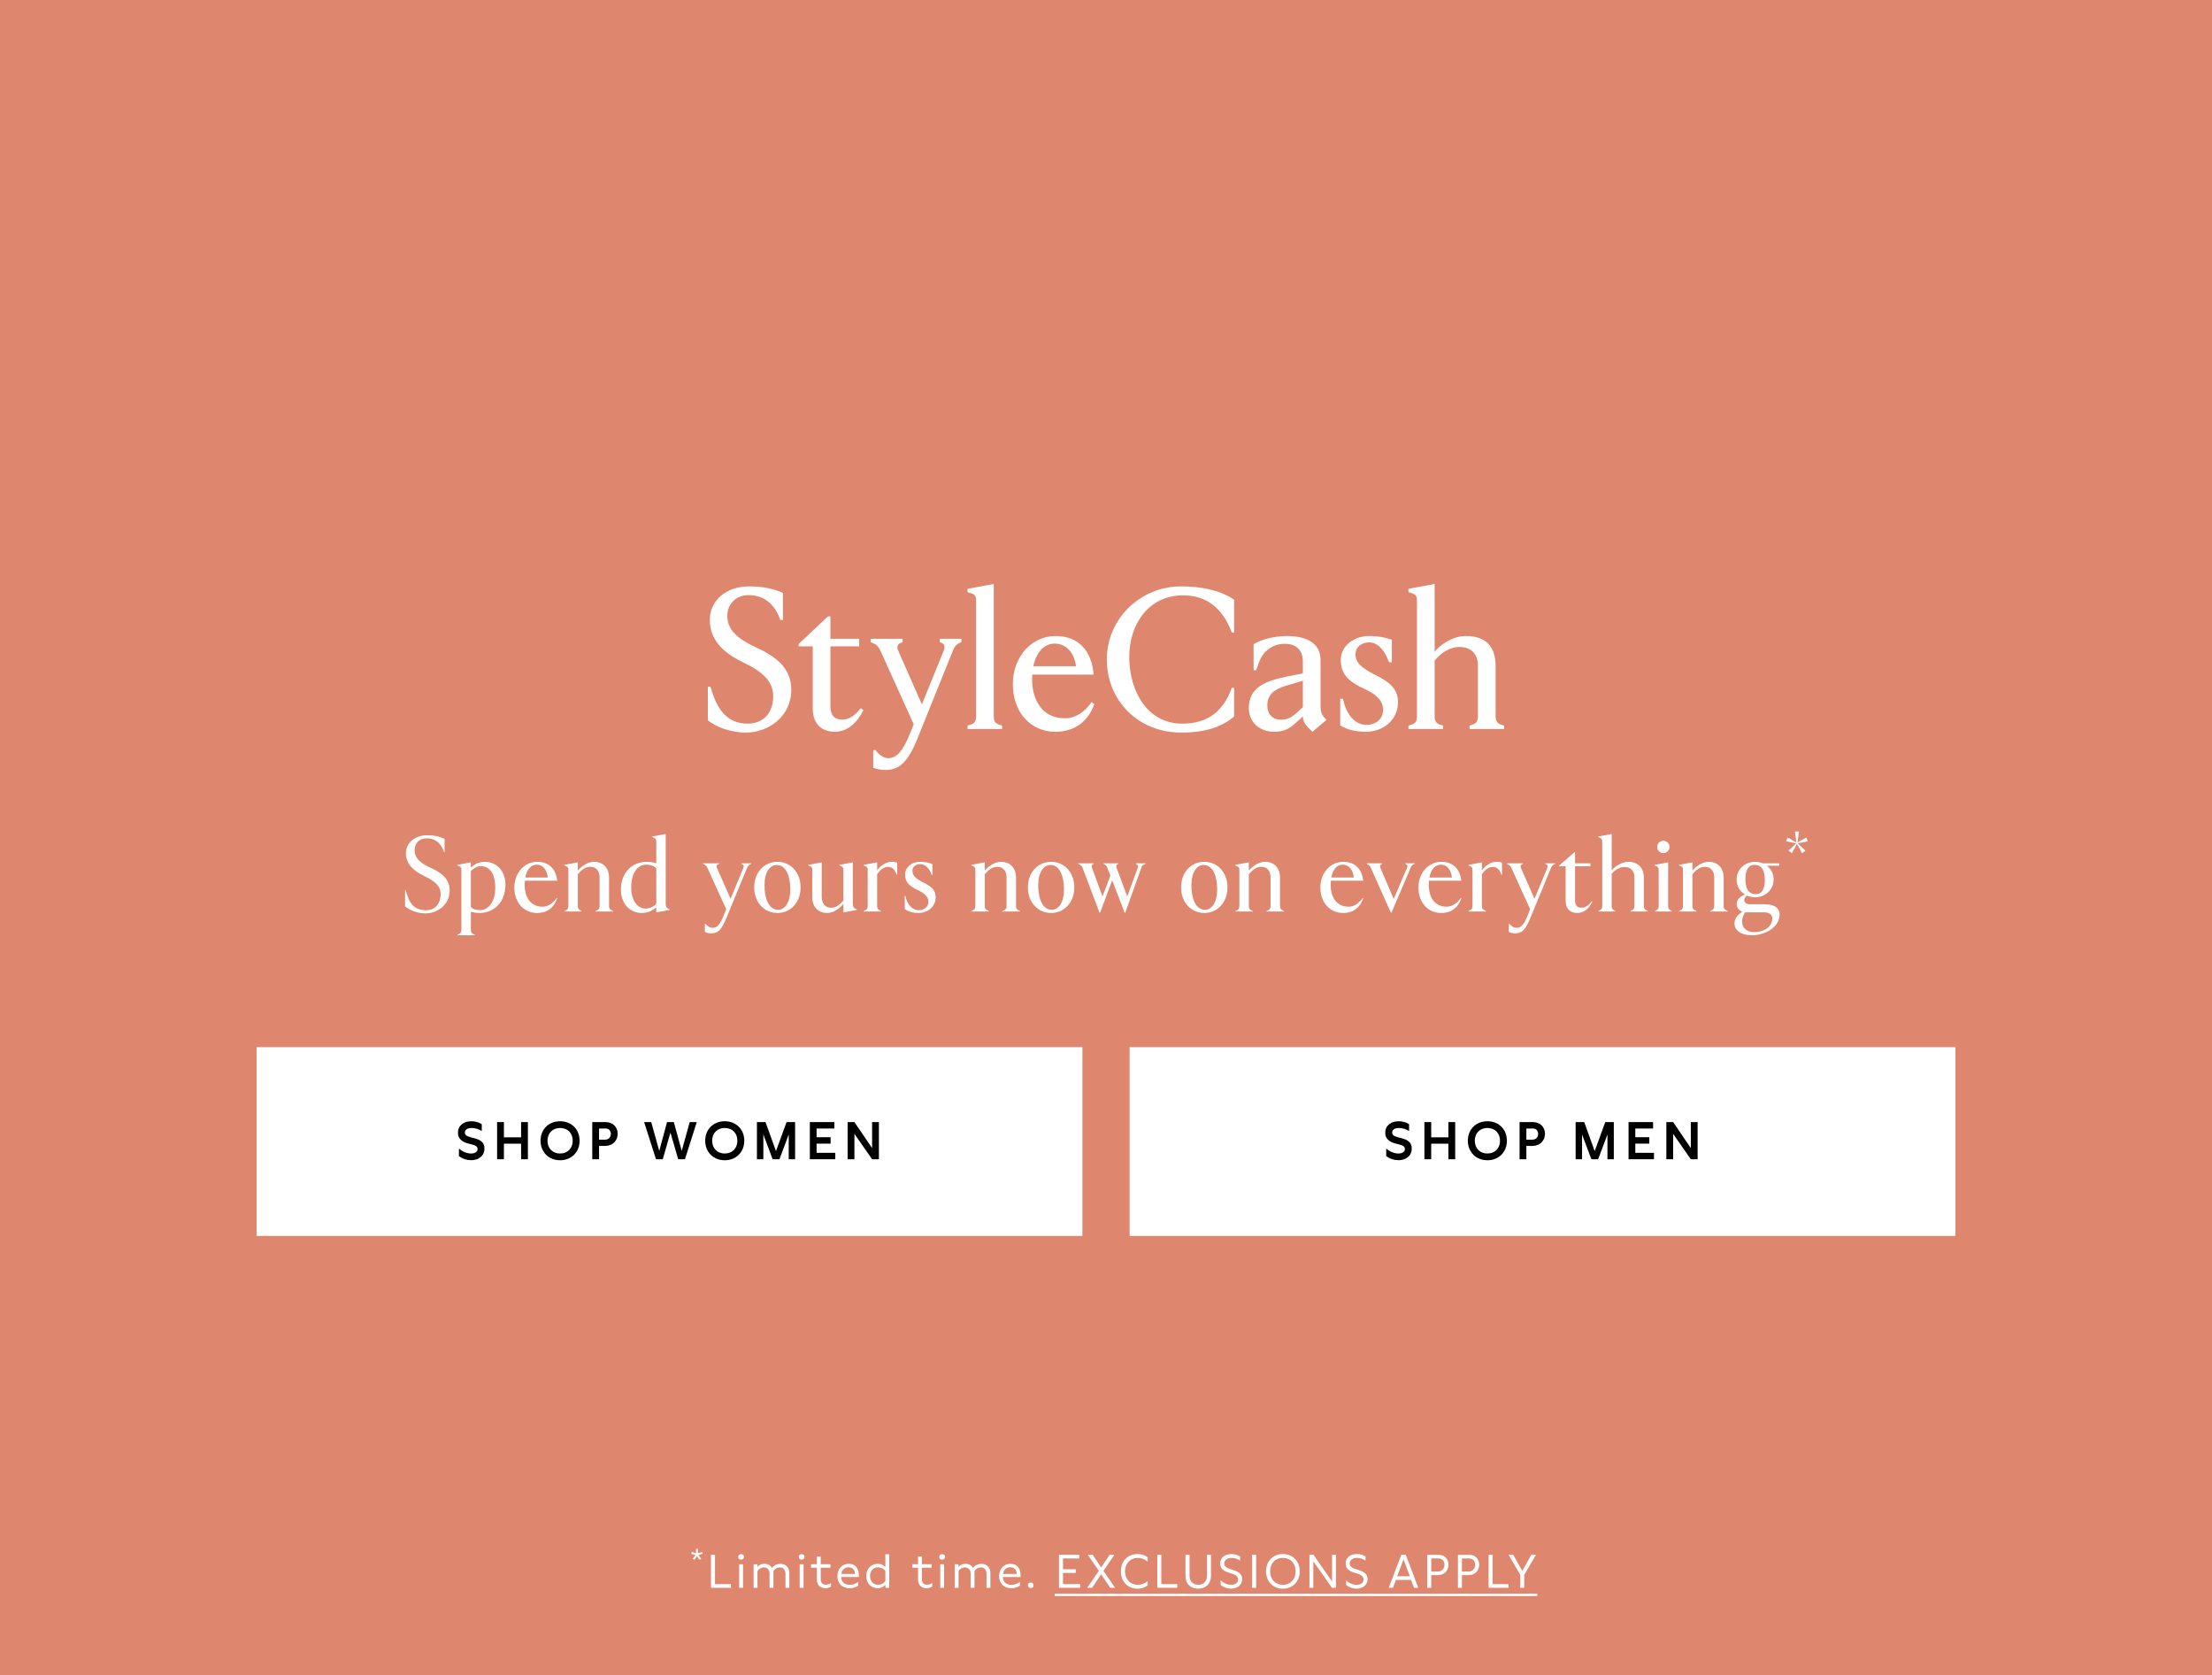 <svg width="375" height="284" viewBox="0 0 375 284" fill="none" xmlns="http://www.w3.org/2000/svg">
<rect width="375" height="284" fill="#DE876E"/>
<path d="M178.799 270.168H260.613V270.568H178.799V270.168Z" fill="white"/>
<path d="M259.605 263.567H260.397L258.405 266.967V269.167H257.733V266.967L255.741 263.567H256.533L258.077 266.311L259.605 263.567Z" fill="white"/>
<path d="M252.362 269.167V263.567H253.042V268.543H255.746V269.167H252.362Z" fill="white"/>
<path d="M249.047 263.567C250.167 263.567 250.767 264.359 250.767 265.247C250.767 266.191 250.119 267.015 248.967 267.015H247.839V269.167H247.159V263.567H249.047ZM247.839 266.407H248.967C249.703 266.407 250.079 265.847 250.079 265.247C250.079 264.663 249.719 264.191 249.039 264.191H247.839V266.407Z" fill="white"/>
<path d="M243.844 263.567C244.964 263.567 245.564 264.359 245.564 265.247C245.564 266.191 244.916 267.015 243.764 267.015H242.636V269.167H241.956V263.567H243.844ZM242.636 266.407H243.764C244.5 266.407 244.876 265.847 244.876 265.247C244.876 264.663 244.516 264.191 243.836 264.191H242.636V266.407Z" fill="white"/>
<path d="M239.718 269.167L239.222 267.831H236.654L236.158 269.167H235.438L237.558 263.567H238.318L240.438 269.167H239.718ZM236.87 267.207H239.006L237.934 264.343L236.87 267.207Z" fill="white"/>
<path d="M228.209 267.871C228.649 268.367 229.369 268.663 229.985 268.663C230.593 268.663 231.161 268.383 231.161 267.767C231.161 267.199 230.697 266.967 230.169 266.791L229.673 266.631C228.905 266.383 228.121 266.039 228.121 265.047C228.121 263.975 229.033 263.439 230.025 263.439C230.521 263.439 231.057 263.575 231.497 263.863V264.567C231.129 264.287 230.569 264.095 230.057 264.095C229.409 264.095 228.809 264.399 228.809 265.031C228.809 265.623 229.329 265.823 229.953 266.031L230.321 266.151C231.097 266.399 231.849 266.751 231.849 267.703C231.849 268.751 230.937 269.319 229.969 269.319C229.369 269.319 228.705 269.103 228.209 268.671V267.871Z" fill="white"/>
<path d="M225.827 263.567H226.483V269.167H225.803L222.651 264.671V269.167H221.987V263.567H222.667L225.827 268.103V263.567Z" fill="white"/>
<path d="M217.484 263.439C219.14 263.439 220.348 264.655 220.348 266.375C220.348 268.103 219.148 269.319 217.484 269.319C215.82 269.319 214.628 268.103 214.628 266.383C214.628 264.655 215.82 263.439 217.484 263.439ZM215.324 266.367C215.324 267.735 216.204 268.663 217.484 268.663C218.764 268.663 219.652 267.735 219.652 266.367C219.652 265.007 218.764 264.095 217.492 264.095C216.204 264.095 215.324 265.007 215.324 266.367Z" fill="white"/>
<path d="M212.95 263.567V269.167H212.262V263.567H212.95Z" fill="white"/>
<path d="M206.943 267.871C207.383 268.367 208.103 268.663 208.719 268.663C209.327 268.663 209.895 268.383 209.895 267.767C209.895 267.199 209.431 266.967 208.903 266.791L208.407 266.631C207.639 266.383 206.855 266.039 206.855 265.047C206.855 263.975 207.767 263.439 208.759 263.439C209.255 263.439 209.791 263.575 210.231 263.863V264.567C209.863 264.287 209.303 264.095 208.791 264.095C208.143 264.095 207.543 264.399 207.543 265.031C207.543 265.623 208.063 265.823 208.687 266.031L209.055 266.151C209.831 266.399 210.583 266.751 210.583 267.703C210.583 268.751 209.671 269.319 208.703 269.319C208.103 269.319 207.439 269.103 206.943 268.671V267.871Z" fill="white"/>
<path d="M204.618 263.567H205.298V267.095C205.298 268.719 204.154 269.319 203.13 269.319C202.114 269.319 200.978 268.767 200.978 267.095V263.567H201.666V267.175C201.666 268.239 202.442 268.663 203.13 268.663C203.834 268.663 204.618 268.247 204.618 267.175V263.567Z" fill="white"/>
<path d="M196.198 269.167V263.567H196.878V268.543H199.582V269.167H196.198Z" fill="white"/>
<path d="M192.875 264.095C191.651 264.095 190.723 265.015 190.723 266.383C190.723 267.743 191.643 268.663 192.883 268.663C193.427 268.663 194.003 268.487 194.563 268.023V268.759C194.067 269.143 193.459 269.319 192.851 269.319C191.347 269.319 190.027 268.279 190.027 266.383C190.027 264.479 191.347 263.439 192.843 263.439C193.451 263.439 194.067 263.615 194.563 263.991V264.735C194.003 264.279 193.427 264.095 192.875 264.095Z" fill="white"/>
<path d="M188.93 263.567L187.058 266.295L189.042 269.167H188.21L186.674 266.871L185.138 269.167H184.306L186.29 266.295L184.41 263.567H185.242L186.674 265.719L188.114 263.567H188.93Z" fill="white"/>
<path d="M183.127 269.167H179.527V263.567H182.967V264.191H180.207V266.023H182.383V266.647H180.207V268.543H183.127V269.167Z" fill="white"/>
<path d="M174.74 268.287C175.036 268.287 175.22 268.463 175.22 268.743C175.22 269.031 175.036 269.207 174.74 269.207C174.444 269.207 174.26 269.031 174.26 268.743C174.26 268.463 174.444 268.287 174.74 268.287Z" fill="white"/>
<path d="M173.017 267.336H170.009C170.057 268.176 170.593 268.664 171.489 268.664C171.993 268.664 172.465 268.504 172.913 268.152V268.792C172.465 269.104 171.977 269.24 171.457 269.24C170.193 269.24 169.377 268.432 169.377 267.2C169.377 266.088 170.057 265.104 171.321 265.104C172.425 265.104 173.017 265.856 173.017 267.064V267.336ZM170.041 266.824H172.361C172.361 266.144 171.953 265.688 171.265 265.688C170.569 265.688 170.145 266.144 170.041 266.824Z" fill="white"/>
<path d="M161.845 265.176H162.493V265.664C162.741 265.288 163.197 265.104 163.677 265.104C164.229 265.104 164.733 265.352 164.957 265.808C165.309 265.344 165.821 265.104 166.365 265.104C167.261 265.104 167.901 265.696 167.901 266.664V269.168H167.245V266.784C167.245 266.08 166.837 265.704 166.277 265.704C165.877 265.704 165.445 265.928 165.205 266.328V269.168H164.549V266.784C164.549 266.08 164.133 265.704 163.573 265.704C163.181 265.704 162.749 265.928 162.501 266.328V269.168H161.845V265.176Z" fill="white"/>
<path d="M159.712 264.392C159.432 264.392 159.232 264.208 159.232 263.936C159.232 263.648 159.432 263.464 159.712 263.464C160.008 263.464 160.216 263.64 160.216 263.936C160.216 264.208 160 264.392 159.712 264.392ZM159.4 269.168V265.176H160.056V269.168H159.4Z" fill="white"/>
<path d="M157.941 265.175V265.759H156.293V267.727C156.293 268.367 156.685 268.647 157.165 268.647C157.445 268.647 157.765 268.543 158.037 268.359V268.959C157.733 269.151 157.389 269.239 157.061 269.239C156.301 269.239 155.637 268.743 155.637 267.807V265.759H154.653V265.175H155.637V263.863H156.293V265.175H157.941Z" fill="white"/>
<path d="M150.75 263.479V269.167H150.102V268.639C149.742 269.055 149.326 269.239 148.806 269.239C147.654 269.239 146.846 268.351 146.846 267.159C146.846 265.959 147.662 265.103 148.806 265.103C149.318 265.103 149.742 265.263 150.094 265.639V263.479H150.75ZM147.502 267.159C147.502 268.007 147.998 268.647 148.862 268.647C149.414 268.647 149.83 268.391 150.094 268.031V266.303C149.806 265.911 149.39 265.695 148.87 265.695C147.998 265.695 147.502 266.311 147.502 267.159Z" fill="white"/>
<path d="M145.603 267.336H142.595C142.643 268.176 143.179 268.664 144.075 268.664C144.579 268.664 145.051 268.504 145.499 268.152V268.792C145.051 269.104 144.563 269.24 144.043 269.24C142.779 269.24 141.963 268.432 141.963 267.2C141.963 266.088 142.643 265.104 143.907 265.104C145.011 265.104 145.603 265.856 145.603 267.064V267.336ZM142.627 266.824H144.947C144.947 266.144 144.539 265.688 143.851 265.688C143.155 265.688 142.731 266.144 142.627 266.824Z" fill="white"/>
<path d="M140.785 265.175V265.759H139.137V267.727C139.137 268.367 139.529 268.647 140.009 268.647C140.289 268.647 140.609 268.543 140.881 268.359V268.959C140.577 269.151 140.233 269.239 139.905 269.239C139.145 269.239 138.481 268.743 138.481 267.807V265.759H137.497V265.175H138.481V263.863H139.137V265.175H140.785Z" fill="white"/>
<path d="M135.884 264.392C135.604 264.392 135.404 264.208 135.404 263.936C135.404 263.648 135.604 263.464 135.884 263.464C136.18 263.464 136.388 263.64 136.388 263.936C136.388 264.208 136.172 264.392 135.884 264.392ZM135.572 269.168V265.176H136.228V269.168H135.572Z" fill="white"/>
<path d="M127.759 265.176H128.407V265.664C128.655 265.288 129.111 265.104 129.591 265.104C130.143 265.104 130.647 265.352 130.871 265.808C131.223 265.344 131.735 265.104 132.279 265.104C133.175 265.104 133.815 265.696 133.815 266.664V269.168H133.159V266.784C133.159 266.08 132.751 265.704 132.191 265.704C131.791 265.704 131.359 265.928 131.119 266.328V269.168H130.463V266.784C130.463 266.08 130.047 265.704 129.487 265.704C129.095 265.704 128.663 265.928 128.415 266.328V269.168H127.759V265.176Z" fill="white"/>
<path d="M125.626 264.392C125.346 264.392 125.146 264.208 125.146 263.936C125.146 263.648 125.346 263.464 125.626 263.464C125.922 263.464 126.13 263.64 126.13 263.936C126.13 264.208 125.914 264.392 125.626 264.392ZM125.314 269.168V265.176H125.97V269.168H125.314Z" fill="white"/>
<path d="M120.534 269.167V263.567H121.214V268.543H123.918V269.167H120.534Z" fill="white"/>
<path d="M118.594 264.43L118.166 263.801L117.725 264.43L117.446 264.228L117.907 263.628L117.173 263.407L117.293 263.076L117.998 263.321L117.994 262.572H118.325L118.315 263.316L119.03 263.1L119.131 263.379L118.411 263.633L118.877 264.228L118.594 264.43Z" fill="white"/>
<rect width="140" height="32" transform="translate(43.5 177.519)" fill="white"/>
<path d="M147.848 190.218H149V196.518H147.848L144.851 192.216V196.518H143.699V190.218H144.851L147.848 194.628V190.218Z" fill="black"/>
<path d="M141.605 196.518H137.294V190.218H141.452V191.307H138.437V192.783H140.813V193.872H138.437V195.429H141.605V196.518Z" fill="black"/>
<path d="M134.793 190.218V196.518H133.713V192.324L132.138 196.518H130.986L129.411 192.324V196.518H128.322V190.218H129.78L131.553 195.141L133.344 190.218H134.793Z" fill="black"/>
<path d="M122.865 190.074C124.782 190.074 126.177 191.442 126.177 193.377C126.177 195.312 124.782 196.689 122.865 196.689C120.948 196.689 119.553 195.312 119.553 193.377C119.553 191.442 120.948 190.074 122.865 190.074ZM120.732 193.377C120.732 194.673 121.605 195.546 122.865 195.546C124.134 195.546 125.007 194.673 125.007 193.377C125.007 192.081 124.134 191.217 122.874 191.217C121.605 191.217 120.732 192.081 120.732 193.377Z" fill="black"/>
<path d="M116.928 190.218H118.125L116.118 196.518H114.975L113.661 192.009L112.356 196.518H111.213L109.197 190.218H110.403L111.762 195.105L113.085 190.218H114.237L115.569 195.105L116.928 190.218Z" fill="black"/>
<path d="M102.666 190.218C103.908 190.218 104.718 191.082 104.718 192.198C104.718 193.359 103.863 194.259 102.585 194.259H101.559V196.518H100.407V190.218H102.666ZM101.559 193.197H102.585C103.197 193.197 103.557 192.756 103.557 192.207C103.557 191.694 103.224 191.307 102.666 191.307H101.559V193.197Z" fill="black"/>
<path d="M94.95 190.074C96.867 190.074 98.262 191.442 98.262 193.377C98.262 195.312 96.867 196.689 94.95 196.689C93.033 196.689 91.638 195.312 91.638 193.377C91.638 191.442 93.033 190.074 94.95 190.074ZM92.817 193.377C92.817 194.673 93.69 195.546 94.95 195.546C96.219 195.546 97.092 194.673 97.092 193.377C97.092 192.081 96.219 191.217 94.959 191.217C93.69 191.217 92.817 192.081 92.817 193.377Z" fill="black"/>
<path d="M89.494 190.218V196.518H88.342V193.881H85.426V196.518H84.274V190.218H85.426V192.801H88.342V190.218H89.494Z" fill="black"/>
<path d="M77.803 194.7C78.316 195.177 79.126 195.546 79.855 195.546C80.44 195.546 80.962 195.321 80.962 194.781C80.962 194.331 80.593 194.169 80.071 194.034L79.486 193.881C78.622 193.656 77.641 193.26 77.641 192.018C77.641 190.695 78.739 190.074 79.909 190.074C80.512 190.074 81.169 190.236 81.673 190.578V191.73C81.268 191.46 80.566 191.217 79.945 191.217C79.333 191.217 78.811 191.451 78.811 191.991C78.811 192.495 79.27 192.648 79.9 192.819L80.377 192.945C81.277 193.188 82.132 193.53 82.132 194.7C82.132 195.996 81.07 196.68 79.873 196.68C79.18 196.68 78.397 196.455 77.803 195.969V194.7Z" fill="black"/>
<rect width="140" height="32" transform="translate(191.5 177.519)" fill="white"/>
<path d="M286.644 190.218H287.796V196.518H286.644L283.647 192.216V196.518H282.495V190.218H283.647L286.644 194.628V190.218Z" fill="black"/>
<path d="M280.4 196.518H276.089V190.218H280.247V191.307H277.232V192.783H279.608V193.872H277.232V195.429H280.4V196.518Z" fill="black"/>
<path d="M273.589 190.218V196.518H272.509V192.324L270.934 196.518H269.782L268.207 192.324V196.518H267.118V190.218H268.576L270.349 195.141L272.14 190.218H273.589Z" fill="black"/>
<path d="M259.871 190.218C261.113 190.218 261.923 191.082 261.923 192.198C261.923 193.359 261.068 194.259 259.79 194.259H258.764V196.518H257.612V190.218H259.871ZM258.764 193.197H259.79C260.402 193.197 260.762 192.756 260.762 192.207C260.762 191.694 260.429 191.307 259.871 191.307H258.764V193.197Z" fill="black"/>
<path d="M252.155 190.074C254.072 190.074 255.467 191.442 255.467 193.377C255.467 195.312 254.072 196.689 252.155 196.689C250.238 196.689 248.843 195.312 248.843 193.377C248.843 191.442 250.238 190.074 252.155 190.074ZM250.022 193.377C250.022 194.673 250.895 195.546 252.155 195.546C253.424 195.546 254.297 194.673 254.297 193.377C254.297 192.081 253.424 191.217 252.164 191.217C250.895 191.217 250.022 192.081 250.022 193.377Z" fill="black"/>
<path d="M246.699 190.218V196.518H245.547V193.881H242.631V196.518H241.479V190.218H242.631V192.801H245.547V190.218H246.699Z" fill="black"/>
<path d="M235.007 194.7C235.52 195.177 236.33 195.546 237.059 195.546C237.644 195.546 238.166 195.321 238.166 194.781C238.166 194.331 237.797 194.169 237.275 194.034L236.69 193.881C235.826 193.656 234.845 193.26 234.845 192.018C234.845 190.695 235.943 190.074 237.113 190.074C237.716 190.074 238.373 190.236 238.877 190.578V191.73C238.472 191.46 237.77 191.217 237.149 191.217C236.537 191.217 236.015 191.451 236.015 191.991C236.015 192.495 236.474 192.648 237.104 192.819L237.581 192.945C238.481 193.188 239.336 193.53 239.336 194.7C239.336 195.996 238.274 196.68 237.077 196.68C236.384 196.68 235.601 196.455 235.007 195.969V194.7Z" fill="black"/>
<path d="M120 122.099V116.408H120.438C121.516 120.045 123.031 122.671 126.768 122.671C129.361 122.671 131.078 120.887 131.078 118.058C131.078 115.634 129.563 113.984 125.826 112.199C122.391 110.516 120.337 108.361 120.337 105.061C120.337 101.761 123.166 99.404 126.97 99.404C129.361 99.404 131.179 99.808 132.728 100.515V105.095H132.29C131.179 101.93 129.058 100.886 126.903 100.886C124.748 100.886 123.3 102.401 123.3 104.388C123.3 106.745 124.916 108.226 128.149 109.741C131.314 111.189 134.142 113.108 134.142 116.913C134.142 121.56 130.169 124.186 126.465 124.186C123.805 124.186 121.347 123.21 120 122.099Z" fill="white"/>
<path d="M137.782 120.077V109.572H135.392V109.168L140.375 104.487H140.779V108.292H145.661V109.572H140.779V119.774C140.779 121.188 141.452 121.996 142.732 121.996C143.944 121.996 144.853 121.39 145.931 120.043L146.368 120.38C145.392 122.4 143.742 124.05 141.553 124.05C139.365 124.05 137.782 122.804 137.782 120.077Z" fill="white"/>
<path d="M159.315 108.295H162.985V108.867L162.581 109.036C162.143 109.204 161.84 109.608 161.605 110.147L155.577 125.097C153.928 129.238 152.412 130.518 150.19 130.518C149.281 130.518 148.54 130.383 148.035 130.148V127.151H148.439C148.944 127.925 149.82 128.531 150.56 128.531C152.008 128.531 153.086 127.319 154.298 124.289L154.904 122.774L149.247 110.282C148.911 109.574 148.54 109.238 148.035 109.036L147.597 108.867V108.295H153.018V108.867L152.682 109.002C152.177 109.17 151.975 109.642 152.278 110.315L156.285 119.406L159.988 110.315C160.258 109.642 160.123 109.204 159.685 109.002L159.315 108.867V108.295Z" fill="white"/>
<path d="M164.029 123.58V123.008L164.669 122.806C165.342 122.57 165.477 122.031 165.477 121.459V101.727C165.477 101.155 165.309 100.785 164.669 100.583L164.029 100.381V99.808L168.474 99V121.459C168.474 122.031 168.608 122.57 169.282 122.806L169.888 123.008V123.58H164.029Z" fill="white"/>
<path d="M185.512 119.373C184.502 122.202 182.28 124.054 178.913 124.054C174.805 124.054 171.707 120.821 171.707 116.006C171.707 111.191 175.007 107.824 178.913 107.824C182.819 107.824 185.041 110.215 185.411 114.356H175.007C174.973 114.626 174.973 114.929 174.973 115.232C174.973 118.229 176.387 121.764 180.529 121.764C182.381 121.764 183.93 120.653 185.075 119.003L185.512 119.373ZM175.175 112.942H182.414C182.145 110.754 180.832 109.104 178.778 109.104C177.061 109.104 175.714 110.484 175.175 112.942Z" fill="white"/>
<path d="M187.639 111.795C187.639 104.926 193.296 99.404 200.232 99.404C203.903 99.404 207 100.145 209.223 101.66V107.216H208.819C207.303 103.142 204.576 100.92 200.569 100.92C194.778 100.92 191.444 105.768 191.444 111.324C191.444 117.216 194.508 122.671 200.434 122.671C204.98 122.671 207.472 120.348 208.819 116.61H209.223V121.459C207.135 123.244 204.307 124.186 200.232 124.186C192.892 124.186 187.639 118.698 187.639 111.795Z" fill="white"/>
<path d="M224.879 122.033L222.489 124.054L221.748 123.313C221.243 122.808 220.906 122.236 220.872 121.461L219.627 122.572C218.65 123.481 217.674 124.054 216.091 124.054C213.465 124.054 211.714 122.404 211.714 120.013C211.714 116.545 214.509 115.434 218.145 114.693L220.872 114.154V112.1C220.872 110.148 219.66 109.137 217.808 109.137C215.687 109.137 214.105 110.417 213.397 112.37L212.96 113.616H212.522V109.205C213.835 108.43 215.855 107.824 218.179 107.824C221.613 107.824 223.869 109.104 223.869 111.865V119.676C223.869 120.485 224.004 121.023 224.475 121.596L224.879 122.033ZM219.761 120.889L220.872 119.879V115.4L218.044 116.242C215.99 116.848 214.845 117.757 214.845 119.609C214.845 121.057 215.721 122 217.169 122C218.179 122 218.92 121.663 219.761 120.889Z" fill="white"/>
<path d="M227.203 122.976V118.464H227.675C228.281 121.293 229.796 122.875 231.648 122.875C233.298 122.875 234.476 121.865 234.476 120.316C234.476 118.767 233.231 117.656 231.446 116.848C228.618 115.569 227.304 114.289 227.304 111.898C227.304 109.508 229.493 107.824 232.086 107.824C233.668 107.824 234.88 108.06 235.958 108.464V112.269H235.487C234.779 110.35 233.668 108.902 232.119 108.902C230.773 108.902 229.796 109.71 229.796 110.922C229.796 112.201 230.604 113.144 233.231 114.457C235.689 115.703 237.002 116.814 237.002 119.07C237.002 122.033 234.476 124.054 231.581 124.054C229.729 124.054 228.315 123.65 227.203 122.976Z" fill="white"/>
<path d="M238.77 123.58V123.008L239.409 122.806C240.083 122.57 240.217 122.031 240.217 121.459V101.727C240.217 101.155 240.049 100.785 239.409 100.583L238.77 100.381V99.808L243.214 99V110.482C244.123 109.337 246.211 107.822 248.501 107.822C251.969 107.822 253.551 109.64 253.551 112.974V121.459C253.551 122.031 253.72 122.57 254.359 122.806L254.999 123.008V123.58H249.14V123.008L249.746 122.806C250.386 122.57 250.554 122.031 250.554 121.459V112.839C250.554 110.852 249.376 109.674 247.389 109.674C245.874 109.674 244.426 110.549 243.214 111.963V121.459C243.214 122.031 243.349 122.57 244.022 122.806L244.628 123.008V123.58H238.77Z" fill="white"/>
<path d="M306.237 141.984L306.464 142.621L304.768 142.967L306.064 144.198L305.502 144.63L304.638 143.064L303.774 144.63L303.213 144.198L304.509 142.967L302.813 142.621L303.04 141.984L304.552 142.805L304.293 140.958H304.984L304.725 142.805L306.237 141.984Z" fill="white"/>
<path d="M296.671 153.294H299.137C300.919 153.294 301.693 153.978 301.693 155.058C301.693 157.236 299.119 158.55 297.031 158.55C295.267 158.55 294.043 157.794 294.043 156.534C294.043 155.688 294.655 155.022 295.375 154.572C294.871 154.374 294.421 153.924 294.421 153.24C294.421 152.556 294.979 151.944 295.843 151.638C294.979 151.134 294.403 150.234 294.403 149.1C294.403 147.318 295.861 146.094 297.553 146.094C298.003 146.094 298.435 146.184 298.831 146.346H301.639V146.76H299.551C300.235 147.3 300.685 148.11 300.685 149.1C300.685 150.882 299.227 152.106 297.553 152.106C297.067 152.106 296.599 151.998 296.167 151.818C295.897 151.998 295.699 152.304 295.699 152.538C295.699 153.06 296.095 153.294 296.671 153.294ZM297.427 146.616C296.401 146.616 295.897 147.516 295.897 148.974C295.897 150.432 296.293 151.584 297.679 151.584C298.669 151.584 299.191 150.684 299.191 149.226C299.191 147.768 298.795 146.616 297.427 146.616ZM297.445 158.01C298.957 158.01 300.451 157.164 300.451 155.724C300.451 155.076 299.983 154.662 299.029 154.662H295.915H295.861C295.555 155.076 295.339 155.616 295.339 156.228C295.339 156.966 295.735 158.01 297.445 158.01Z" fill="white"/>
<path d="M287.601 154.518H284.631V154.428L284.883 154.32C285.243 154.158 285.315 153.906 285.315 153.6V147.426C285.315 147.12 285.243 146.976 284.883 146.814L284.631 146.706V146.616L286.917 146.184V147.606C287.331 147.012 288.537 146.094 289.653 146.094C291.183 146.094 292.209 147.102 292.209 148.776V153.6C292.209 153.906 292.299 154.176 292.641 154.32L292.893 154.428V154.518H289.923V154.428L290.175 154.32C290.517 154.176 290.607 153.906 290.607 153.6V148.704C290.607 147.588 289.959 146.94 289.041 146.94C288.177 146.94 287.565 147.462 286.917 148.2V153.6C286.917 153.906 286.989 154.158 287.349 154.32L287.601 154.428V154.518Z" fill="white"/>
<path d="M281.986 144.618C281.41 144.618 280.942 144.15 280.942 143.574C280.942 142.998 281.41 142.53 281.986 142.53C282.562 142.53 283.03 142.998 283.03 143.574C283.03 144.15 282.562 144.618 281.986 144.618ZM283.48 154.518H280.51V154.428L280.762 154.32C281.122 154.158 281.194 153.906 281.194 153.6V147.426C281.194 147.12 281.122 146.976 280.762 146.814L280.51 146.706V146.616L282.796 146.184V153.6C282.796 153.906 282.868 154.158 283.228 154.32L283.48 154.428V154.518Z" fill="white"/>
<path d="M273.91 154.518H270.94V154.428L271.192 154.32C271.552 154.158 271.624 153.906 271.624 153.6V142.638C271.624 142.296 271.516 142.152 271.192 142.008L270.94 141.9V141.81L273.226 141.378V147.57C273.658 146.976 274.882 146.094 276.034 146.094C277.672 146.094 278.68 147.102 278.68 148.776V153.6C278.68 153.906 278.77 154.176 279.112 154.32L279.364 154.428V154.518H276.394V154.428L276.646 154.32C276.988 154.176 277.078 153.906 277.078 153.6V148.704C277.078 147.588 276.394 146.976 275.422 146.976C274.522 146.976 273.928 147.408 273.226 148.092V153.6C273.226 153.906 273.298 154.158 273.658 154.32L273.91 154.428V154.518Z" fill="white"/>
<path d="M267.433 154.77C266.227 154.77 265.417 154.104 265.417 152.646V146.85H264.301V146.76L266.929 144.456H267.019V146.346H269.611V146.85H267.019V152.682C267.019 153.438 267.379 153.87 268.063 153.87C268.837 153.87 269.251 153.528 269.863 152.79L269.953 152.844C269.431 153.924 268.603 154.77 267.433 154.77Z" fill="white"/>
<path d="M261.963 146.436V146.346H263.655V146.436L263.475 146.526C263.259 146.634 263.043 146.868 262.899 147.228L259.479 155.526C258.633 157.596 258.057 158.226 256.833 158.226C256.383 158.226 256.041 158.118 255.789 157.974V156.588H255.879C256.203 157.038 256.689 157.29 257.121 157.29C257.805 157.29 258.309 156.822 258.921 155.328L259.407 154.14L256.203 147.084C256.077 146.814 255.915 146.67 255.645 146.526L255.483 146.436V146.346H258.201V146.436L258.039 146.508C257.787 146.616 257.697 146.832 257.841 147.138L260.145 152.376L262.287 147.192C262.431 146.832 262.341 146.616 262.161 146.526L261.963 146.436Z" fill="white"/>
<path d="M251.914 154.518H248.944V154.428L249.196 154.32C249.556 154.158 249.628 153.906 249.628 153.6V147.426C249.628 147.12 249.556 146.976 249.196 146.814L248.944 146.706V146.616L251.23 146.184V147.57C251.59 146.976 252.562 146.094 253.696 146.094C254.146 146.094 254.362 146.148 254.632 146.238V148.29H254.542C254.236 147.39 253.768 146.958 253.066 146.958C252.346 146.958 251.788 147.426 251.23 148.182V153.6C251.23 153.906 251.302 154.158 251.662 154.32L251.914 154.428V154.518Z" fill="white"/>
<path d="M245.256 153.708C246.246 153.708 247.002 153.096 247.668 152.214L247.74 152.286C247.2 153.798 246.12 154.77 244.32 154.77C242.124 154.77 240.468 153.042 240.468 150.468C240.468 147.894 242.25 146.094 244.32 146.094C246.39 146.094 247.488 147.336 247.74 149.298H242.25C242.232 149.532 242.214 149.784 242.214 150.054C242.214 151.746 242.988 153.708 245.256 153.708ZM244.248 146.58C243.312 146.58 242.592 147.354 242.322 148.758H246.138C246.03 147.57 245.382 146.58 244.248 146.58Z" fill="white"/>
<path d="M238.233 146.436V146.346H239.871V146.436L239.691 146.508C239.331 146.652 239.259 146.814 239.151 147.084L235.893 154.734H235.803L232.383 147.084C232.257 146.814 232.131 146.67 231.861 146.526L231.699 146.436V146.346H234.327V146.436L234.201 146.508C233.985 146.634 233.895 146.832 234.003 147.084L236.271 152.394L238.557 147.066C238.665 146.814 238.593 146.616 238.377 146.508L238.233 146.436Z" fill="white"/>
<path d="M228.629 153.708C229.619 153.708 230.375 153.096 231.041 152.214L231.113 152.286C230.573 153.798 229.493 154.77 227.693 154.77C225.497 154.77 223.841 153.042 223.841 150.468C223.841 147.894 225.623 146.094 227.693 146.094C229.763 146.094 230.861 147.336 231.113 149.298H225.623C225.605 149.532 225.587 149.784 225.587 150.054C225.587 151.746 226.361 153.708 228.629 153.708ZM227.621 146.58C226.685 146.58 225.965 147.354 225.695 148.758H229.511C229.403 147.57 228.755 146.58 227.621 146.58Z" fill="white"/>
<path d="M212.394 154.518H209.424V154.428L209.676 154.32C210.036 154.158 210.108 153.906 210.108 153.6V147.426C210.108 147.12 210.036 146.976 209.676 146.814L209.424 146.706V146.616L211.71 146.184V147.606C212.124 147.012 213.33 146.094 214.446 146.094C215.976 146.094 217.002 147.102 217.002 148.776V153.6C217.002 153.906 217.092 154.176 217.434 154.32L217.686 154.428V154.518H214.716V154.428L214.968 154.32C215.31 154.176 215.4 153.906 215.4 153.6V148.704C215.4 147.588 214.752 146.94 213.834 146.94C212.97 146.94 212.358 147.462 211.71 148.2V153.6C211.71 153.906 211.782 154.158 212.142 154.32L212.394 154.428V154.518Z" fill="white"/>
<path d="M204.169 154.77C201.955 154.77 200.227 153.006 200.227 150.432C200.227 147.858 201.955 146.094 204.169 146.094C206.365 146.094 208.093 147.858 208.093 150.432C208.093 153.006 206.365 154.77 204.169 154.77ZM204.295 154.23C205.447 154.23 206.347 152.952 206.347 150.81C206.347 148.614 205.681 146.634 204.043 146.634C202.855 146.634 201.973 147.912 201.973 150.054C201.973 152.232 202.657 154.23 204.295 154.23Z" fill="white"/>
<path d="M192.576 146.436V146.346H194.214V146.436L194.034 146.508C193.674 146.652 193.584 146.814 193.494 147.084L190.758 154.734H190.668L188.544 149.244L186.492 154.734H186.402L183.522 147.084C183.414 146.814 183.234 146.67 182.964 146.526L182.802 146.436V146.346H185.394V146.436L185.268 146.508C185.052 146.634 185.016 146.832 185.106 147.084L186.906 151.962L188.238 148.452L187.716 147.084C187.608 146.814 187.446 146.634 187.248 146.526L187.086 146.436V146.346H189.57V146.436L189.444 146.508C189.228 146.634 189.192 146.832 189.282 147.084L191.1 151.98L192.9 147.066C192.99 146.814 192.882 146.652 192.684 146.508L192.576 146.436Z" fill="white"/>
<path d="M178.201 154.77C175.987 154.77 174.259 153.006 174.259 150.432C174.259 147.858 175.987 146.094 178.201 146.094C180.397 146.094 182.125 147.858 182.125 150.432C182.125 153.006 180.397 154.77 178.201 154.77ZM178.327 154.23C179.479 154.23 180.379 152.952 180.379 150.81C180.379 148.614 179.713 146.634 178.075 146.634C176.887 146.634 176.005 147.912 176.005 150.054C176.005 152.232 176.689 154.23 178.327 154.23Z" fill="white"/>
<path d="M167.637 154.518H164.667V154.428L164.919 154.32C165.279 154.158 165.35 153.906 165.35 153.6V147.426C165.35 147.12 165.279 146.976 164.919 146.814L164.667 146.706V146.616L166.952 146.184V147.606C167.366 147.012 168.572 146.094 169.688 146.094C171.218 146.094 172.244 147.102 172.244 148.776V153.6C172.244 153.906 172.334 154.176 172.676 154.32L172.928 154.428V154.518H169.958V154.428L170.21 154.32C170.552 154.176 170.643 153.906 170.643 153.6V148.704C170.643 147.588 169.994 146.94 169.076 146.94C168.212 146.94 167.6 147.462 166.952 148.2V153.6C166.952 153.906 167.025 154.158 167.385 154.32L167.637 154.428V154.518Z" fill="white"/>
<path d="M155.726 154.77C154.754 154.77 153.98 154.518 153.386 154.122V151.854H153.476C153.818 153.438 154.718 154.302 155.762 154.302C156.626 154.302 157.4 153.78 157.4 152.826C157.4 152.016 156.626 151.368 155.654 150.918C154.142 150.216 153.44 149.55 153.44 148.272C153.44 146.958 154.61 146.094 155.978 146.094C156.896 146.094 157.472 146.256 158.066 146.49V148.344H157.976C157.544 147.21 156.896 146.49 156.014 146.49C155.24 146.49 154.682 146.922 154.682 147.606C154.682 148.344 155.096 148.902 156.608 149.64C157.922 150.288 158.624 150.9 158.624 152.106C158.624 153.69 157.274 154.77 155.726 154.77Z" fill="white"/>
<path d="M149.385 154.518H146.415V154.428L146.667 154.32C147.027 154.158 147.099 153.906 147.099 153.6V147.426C147.099 147.12 147.027 146.976 146.667 146.814L146.415 146.706V146.616L148.701 146.184V147.57C149.061 146.976 150.033 146.094 151.167 146.094C151.617 146.094 151.833 146.148 152.103 146.238V148.29H152.013C151.707 147.39 151.239 146.958 150.537 146.958C149.817 146.958 149.259 147.426 148.701 148.182V153.6C148.701 153.906 148.773 154.158 149.133 154.32L149.385 154.428V154.518Z" fill="white"/>
<path d="M140.278 154.77C138.676 154.77 137.704 153.744 137.704 152.07V147.426C137.704 147.12 137.632 146.976 137.272 146.814L137.02 146.706V146.616L139.306 146.184V152.016C139.306 153.204 139.954 153.888 140.89 153.888C141.736 153.888 142.258 153.42 142.978 152.682V147.426C142.978 147.12 142.906 146.976 142.546 146.814L142.294 146.706V146.616L144.58 146.184V153.294C144.58 153.672 144.724 153.924 145.012 154.05L145.264 154.158V154.248L142.978 154.68V153.222C142.546 153.816 141.376 154.77 140.278 154.77Z" fill="white"/>
<path d="M131.8 154.77C129.586 154.77 127.858 153.006 127.858 150.432C127.858 147.858 129.586 146.094 131.8 146.094C133.996 146.094 135.724 147.858 135.724 150.432C135.724 153.006 133.996 154.77 131.8 154.77ZM131.926 154.23C133.078 154.23 133.978 152.952 133.978 150.81C133.978 148.614 133.312 146.634 131.674 146.634C130.486 146.634 129.604 147.912 129.604 150.054C129.604 152.232 130.288 154.23 131.926 154.23Z" fill="white"/>
<path d="M125.67 146.436V146.346H127.362V146.436L127.182 146.526C126.966 146.634 126.75 146.868 126.606 147.228L123.186 155.526C122.34 157.596 121.764 158.226 120.54 158.226C120.09 158.226 119.748 158.118 119.496 157.974V156.588H119.586C119.91 157.038 120.396 157.29 120.828 157.29C121.512 157.29 122.016 156.822 122.628 155.328L123.114 154.14L119.91 147.084C119.784 146.814 119.622 146.67 119.352 146.526L119.19 146.436V146.346H121.908V146.436L121.746 146.508C121.494 146.616 121.404 146.832 121.548 147.138L123.852 152.376L125.994 147.192C126.138 146.832 126.048 146.616 125.868 146.526L125.67 146.436Z" fill="white"/>
<path d="M108.792 154.77C106.866 154.77 105.264 153.294 105.264 150.81C105.264 147.876 107.19 146.094 109.674 146.094C110.196 146.094 110.79 146.184 111.258 146.346V142.638C111.258 142.296 111.15 142.152 110.826 142.008L110.574 141.9V141.81L112.86 141.378V153.294C112.86 153.672 113.004 153.924 113.292 154.05L113.544 154.158V154.248L111.258 154.68V153.816C110.646 154.32 109.908 154.77 108.792 154.77ZM109.476 154.032C110.124 154.032 110.772 153.726 111.258 153.258V147.21C110.826 146.778 110.268 146.58 109.566 146.58C108.018 146.58 107.01 148.056 107.01 150.486C107.01 152.574 108.018 154.032 109.476 154.032Z" fill="white"/>
<path d="M98.642 154.518H95.672V154.428L95.924 154.32C96.284 154.158 96.356 153.906 96.356 153.6V147.426C96.356 147.12 96.284 146.976 95.924 146.814L95.672 146.706V146.616L97.958 146.184V147.606C98.372 147.012 99.578 146.094 100.694 146.094C102.224 146.094 103.25 147.102 103.25 148.776V153.6C103.25 153.906 103.34 154.176 103.682 154.32L103.934 154.428V154.518H100.964V154.428L101.216 154.32C101.558 154.176 101.648 153.906 101.648 153.6V148.704C101.648 147.588 101 146.94 100.082 146.94C99.218 146.94 98.606 147.462 97.958 148.2V153.6C97.958 153.906 98.03 154.158 98.39 154.32L98.642 154.428V154.518Z" fill="white"/>
<path d="M91.984 153.708C92.974 153.708 93.73 153.096 94.396 152.214L94.468 152.286C93.928 153.798 92.848 154.77 91.048 154.77C88.852 154.77 87.196 153.042 87.196 150.468C87.196 147.894 88.978 146.094 91.048 146.094C93.118 146.094 94.216 147.336 94.468 149.298H88.978C88.96 149.532 88.942 149.784 88.942 150.054C88.942 151.746 89.716 153.708 91.984 153.708ZM90.976 146.58C90.04 146.58 89.32 147.354 89.05 148.758H92.866C92.758 147.57 92.11 146.58 90.976 146.58Z" fill="white"/>
<path d="M82.16 146.094C84.122 146.094 85.688 147.57 85.688 149.982C85.688 152.988 83.672 154.77 81.314 154.77C80.774 154.77 80.27 154.698 79.82 154.554V157.632C79.82 157.938 79.892 158.19 80.252 158.352L80.504 158.46V158.55H77.534V158.46L77.786 158.352C78.146 158.19 78.218 157.938 78.218 157.632V147.426C78.218 147.12 78.146 146.976 77.786 146.814L77.534 146.706V146.616L79.82 146.184V147.084C80.378 146.544 81.206 146.094 82.16 146.094ZM81.386 154.284C82.934 154.284 83.96 152.7 83.96 150.522C83.96 148.074 83.006 146.832 81.476 146.832C80.864 146.832 80.252 147.228 79.82 147.678V153.762C80.18 154.122 80.648 154.284 81.386 154.284Z" fill="white"/>
<path d="M72.127 154.842C70.705 154.842 69.391 154.266 68.671 153.636V150.882H68.761C69.373 153.114 70.129 154.302 72.289 154.302C73.729 154.302 74.701 153.222 74.701 151.548C74.701 150.252 73.837 149.424 71.785 148.434C70.003 147.57 68.815 146.382 68.815 144.618C68.815 142.98 70.273 141.594 72.397 141.594C73.639 141.594 74.575 141.81 75.367 142.224V144.438H75.277C74.647 142.656 73.567 142.116 72.361 142.116C71.011 142.116 70.291 142.98 70.291 144.132C70.291 145.464 71.209 146.292 73.027 147.12C74.719 147.894 76.231 148.92 76.231 150.954C76.231 153.474 74.053 154.842 72.127 154.842Z" fill="white"/>
</svg>
